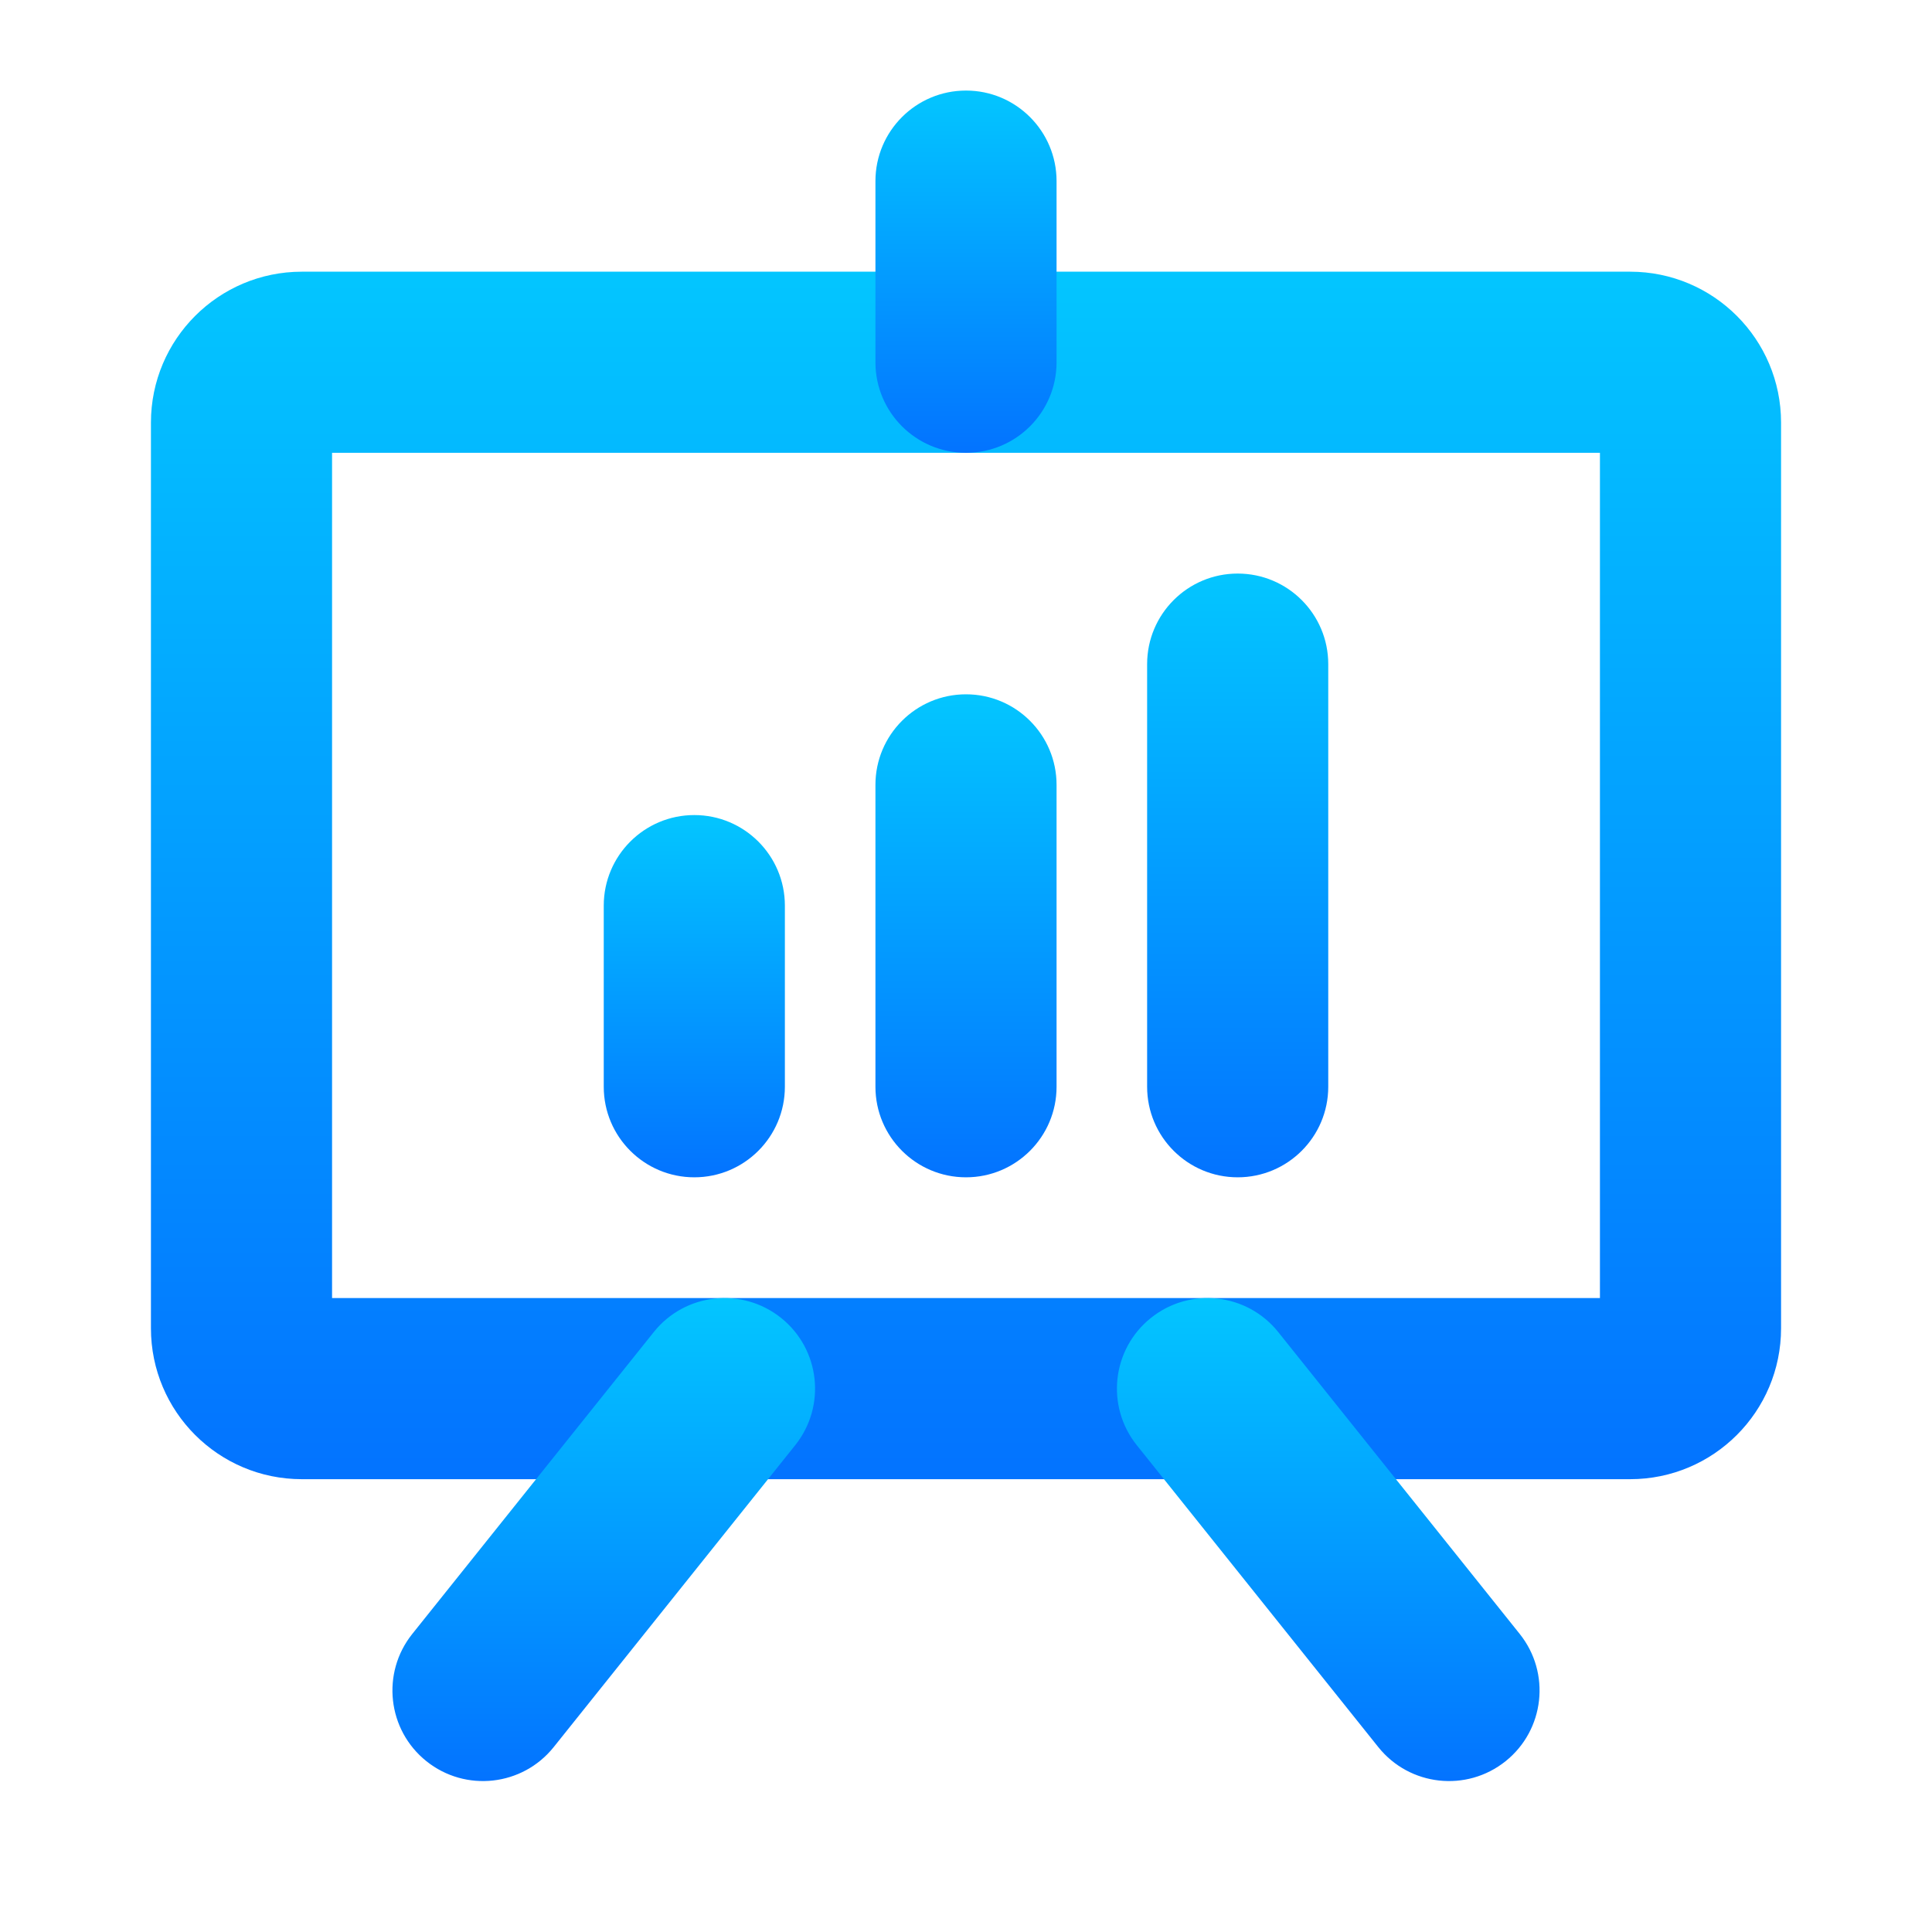 <svg width="88" height="88" viewBox="0 0 88 88" fill="none" xmlns="http://www.w3.org/2000/svg">
<path fill-rule="evenodd" clip-rule="evenodd" d="M15.125 20.625V59.125H72.875V20.625H15.125ZM6.875 19.25C6.875 15.453 9.953 12.375 13.75 12.375H74.25C78.047 12.375 81.125 15.453 81.125 19.25V60.5C81.125 64.297 78.047 67.375 74.25 67.375H13.75C9.953 67.375 6.875 64.297 6.875 60.5V19.25Z" fill="url(#paint0_linear_3514_76099)"/>
<path fill-rule="evenodd" clip-rule="evenodd" d="M52.423 60.029C54.202 58.606 56.798 58.894 58.221 60.673L69.221 74.423C70.644 76.202 70.356 78.798 68.577 80.221C66.798 81.644 64.202 81.356 62.779 79.577L51.779 65.827C50.356 64.048 50.644 61.452 52.423 60.029Z" fill="url(#paint1_linear_3514_76099)"/>
<path fill-rule="evenodd" clip-rule="evenodd" d="M35.577 60.029C37.356 61.452 37.644 64.048 36.221 65.827L25.221 79.577C23.798 81.356 21.202 81.644 19.423 80.221C17.644 78.798 17.356 76.202 18.779 74.423L29.779 60.673C31.202 58.894 33.798 58.606 35.577 60.029Z" fill="url(#paint2_linear_3514_76099)"/>
<path fill-rule="evenodd" clip-rule="evenodd" d="M31.625 37.125C33.903 37.125 35.75 38.972 35.75 41.25V49.5C35.75 51.778 33.903 53.625 31.625 53.625C29.347 53.625 27.5 51.778 27.5 49.5V41.25C27.5 38.972 29.347 37.125 31.625 37.125Z" fill="url(#paint3_linear_3514_76099)"/>
<path fill-rule="evenodd" clip-rule="evenodd" d="M44 31.625C46.278 31.625 48.125 33.472 48.125 35.75V49.5C48.125 51.778 46.278 53.625 44 53.625C41.722 53.625 39.875 51.778 39.875 49.5V35.75C39.875 33.472 41.722 31.625 44 31.625Z" fill="url(#paint4_linear_3514_76099)"/>
<path fill-rule="evenodd" clip-rule="evenodd" d="M56.375 26.125C58.653 26.125 60.5 27.972 60.5 30.25V49.5C60.5 51.778 58.653 53.625 56.375 53.625C54.097 53.625 52.25 51.778 52.25 49.5V30.25C52.25 27.972 54.097 26.125 56.375 26.125Z" fill="url(#paint5_linear_3514_76099)"/>
<path fill-rule="evenodd" clip-rule="evenodd" d="M44 4.125C46.278 4.125 48.125 5.972 48.125 8.25V16.5C48.125 18.778 46.278 20.625 44 20.625C41.722 20.625 39.875 18.778 39.875 16.5V8.25C39.875 5.972 41.722 4.125 44 4.125Z" fill="url(#paint6_linear_3514_76099)"/>
<defs>
<linearGradient id="paint0_linear_3514_76099" x1="44" y1="12.129" x2="44" y2="69.367" gradientUnits="userSpaceOnUse">
<stop stop-color="#03C6FF"/>
<stop offset="1" stop-color="#0370FF"/>
</linearGradient>
<linearGradient id="paint1_linear_3514_76099" x1="60.5" y1="59.027" x2="60.5" y2="81.922" gradientUnits="userSpaceOnUse">
<stop stop-color="#03C6FF"/>
<stop offset="1" stop-color="#0370FF"/>
</linearGradient>
<linearGradient id="paint2_linear_3514_76099" x1="27.5" y1="59.027" x2="27.5" y2="81.922" gradientUnits="userSpaceOnUse">
<stop stop-color="#03C6FF"/>
<stop offset="1" stop-color="#0370FF"/>
</linearGradient>
<linearGradient id="paint3_linear_3514_76099" x1="31.625" y1="37.051" x2="31.625" y2="54.222" gradientUnits="userSpaceOnUse">
<stop stop-color="#03C6FF"/>
<stop offset="1" stop-color="#0370FF"/>
</linearGradient>
<linearGradient id="paint4_linear_3514_76099" x1="44" y1="31.527" x2="44" y2="54.422" gradientUnits="userSpaceOnUse">
<stop stop-color="#03C6FF"/>
<stop offset="1" stop-color="#0370FF"/>
</linearGradient>
<linearGradient id="paint5_linear_3514_76099" x1="56.375" y1="26.002" x2="56.375" y2="54.621" gradientUnits="userSpaceOnUse">
<stop stop-color="#03C6FF"/>
<stop offset="1" stop-color="#0370FF"/>
</linearGradient>
<linearGradient id="paint6_linear_3514_76099" x1="44" y1="4.051" x2="44" y2="21.223" gradientUnits="userSpaceOnUse">
<stop stop-color="#03C6FF"/>
<stop offset="1" stop-color="#0370FF"/>
</linearGradient>
</defs>
</svg>
